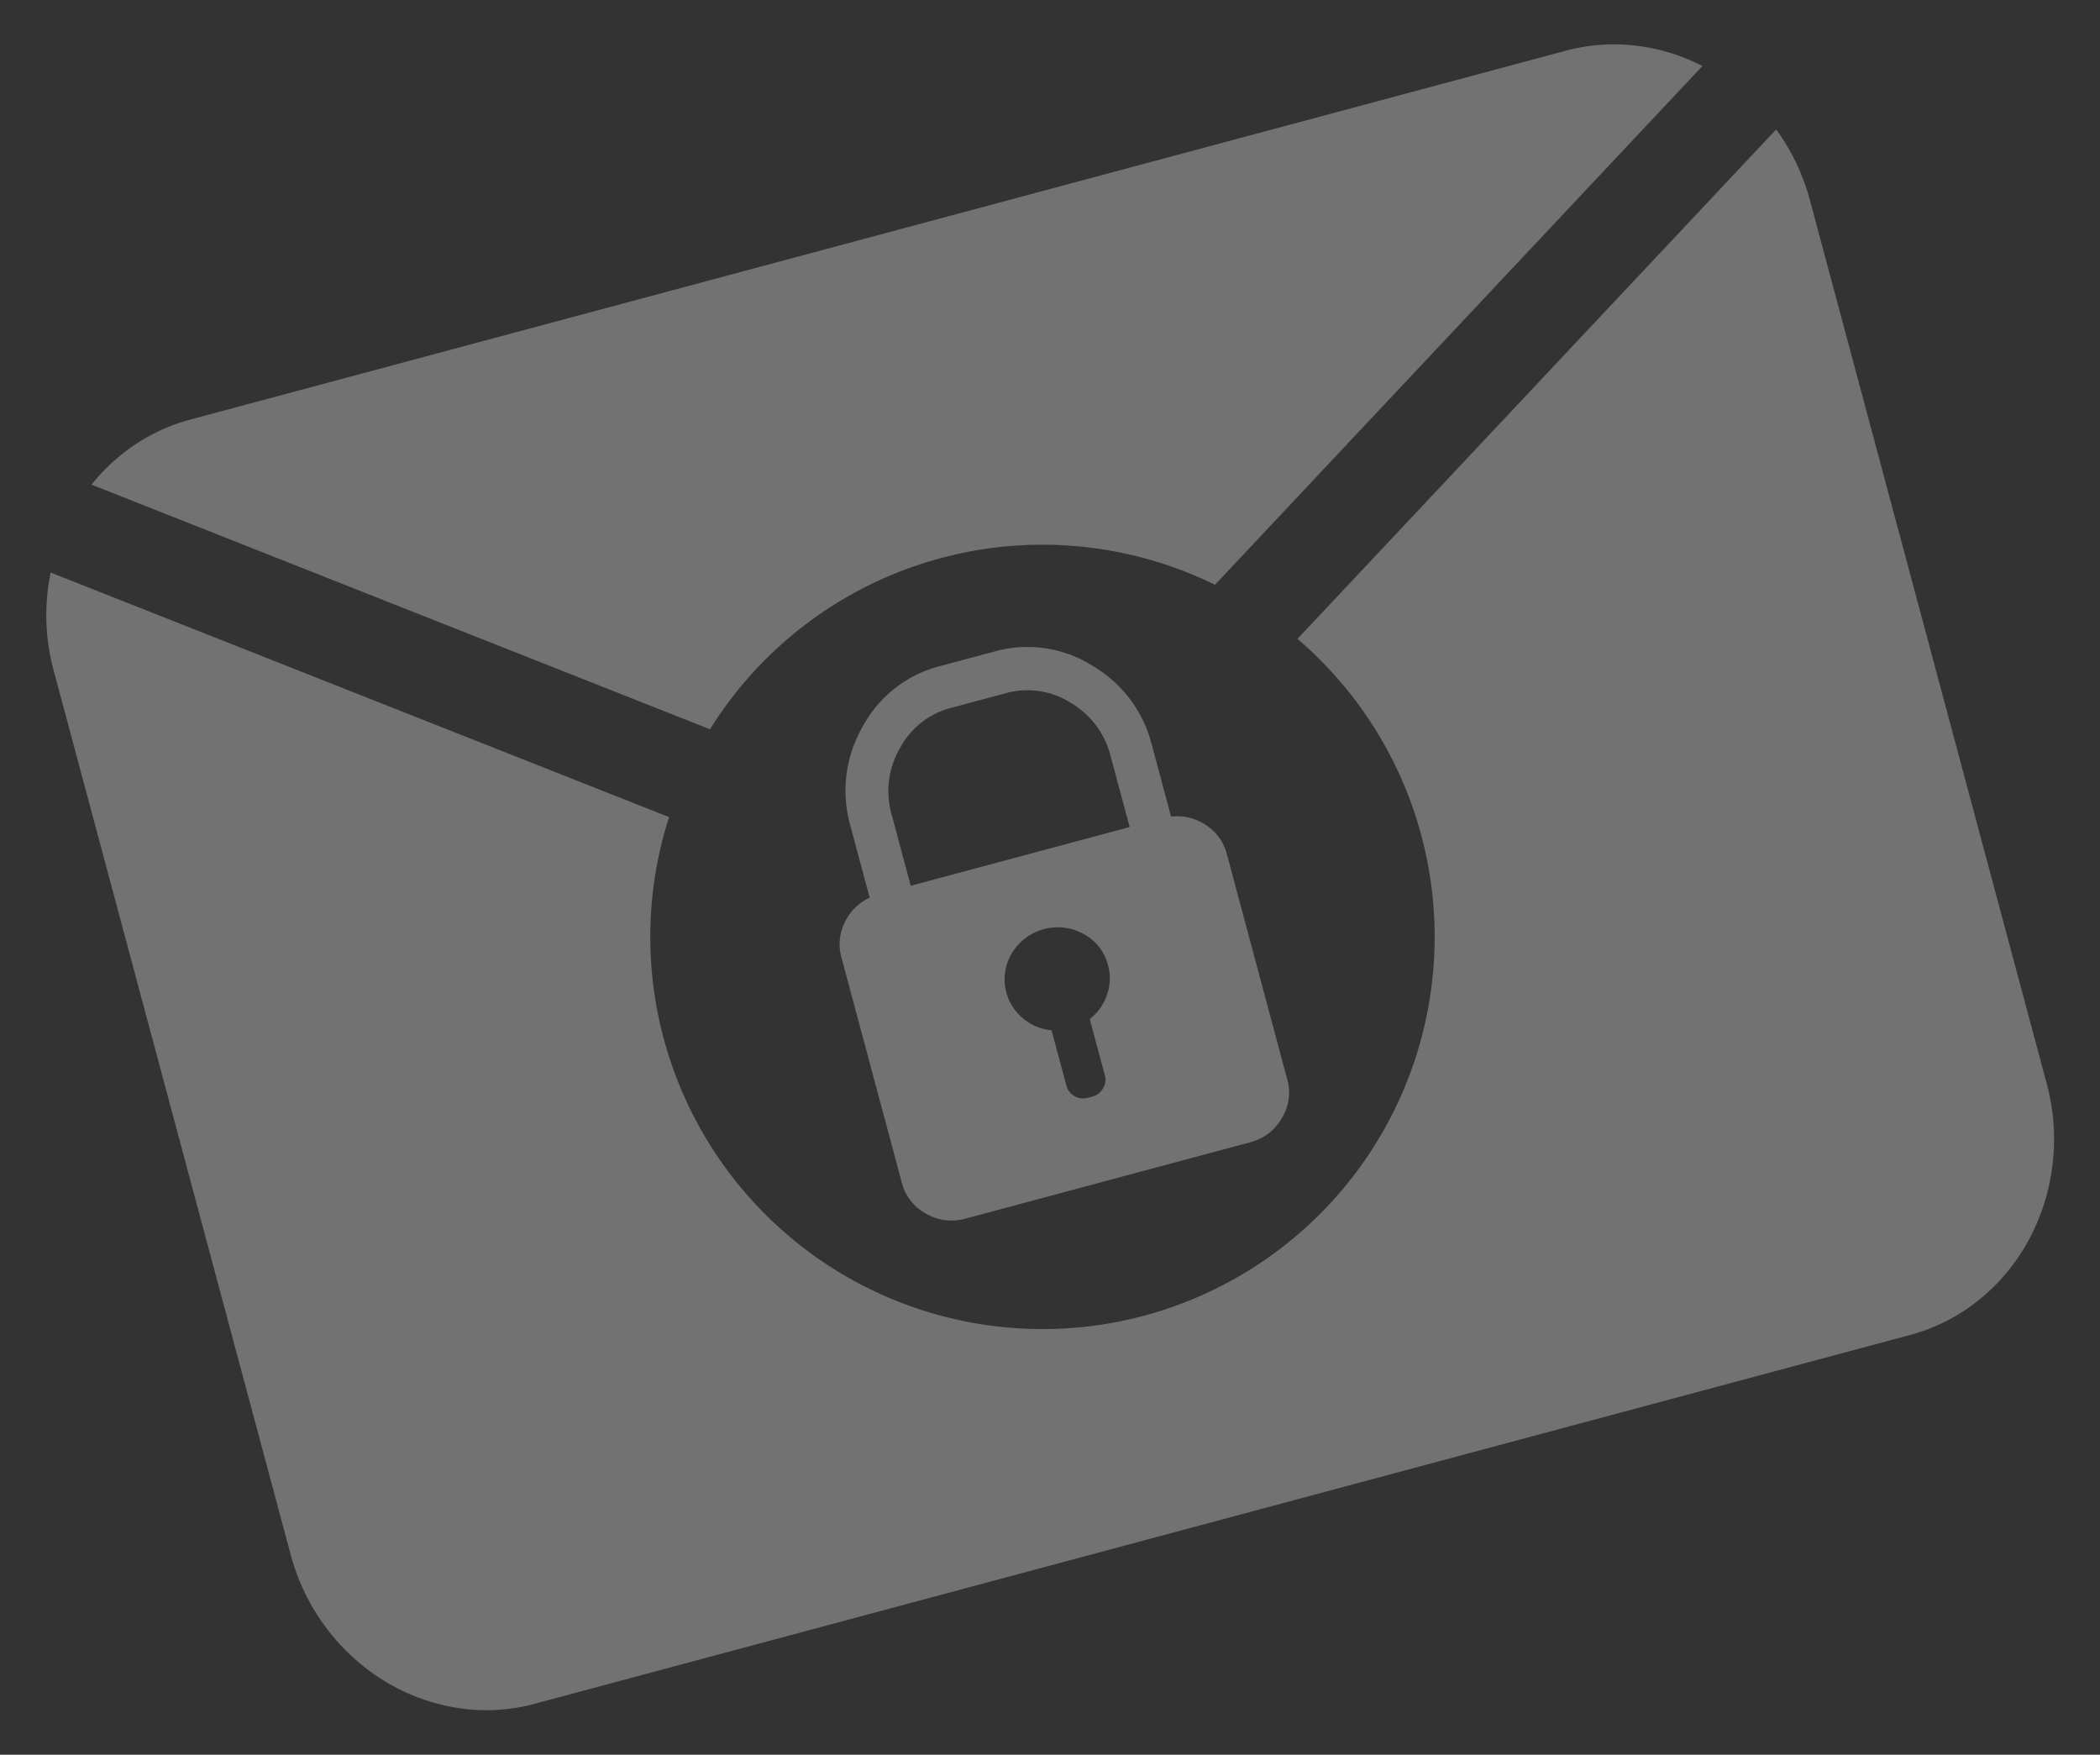  <svg xmlns="http://www.w3.org/2000/svg" width="416.672" height="348.115">
          <rect width="100%" height="100%" fill="#333333" stroke="none"/>
          <g id="EmailPadlock" transform="matrix(0.966, -0.259, 0.259, 0.966, -43.642, 36.929)" opacity="0.312">
            <g id="Group_13" data-name="Group 13" transform="translate(27.55 65.8)">
              <path id="Path_2" data-name="Path 2" d="M179.686,159.185a25.369,25.369,0,0,0-7.441,18.375v14.749a10.243,10.243,0,0,0-6.043,3.456,9.7,9.7,0,0,0-2.436,6.515v46.306a9.672,9.672,0,0,0,3.04,7.157,10.124,10.124,0,0,0,7.327,2.984h58.429a10.124,10.124,0,0,0,7.327-2.984,9.672,9.672,0,0,0,3.04-7.157V202.281a9.656,9.656,0,0,0-2.531-6.61,10.066,10.066,0,0,0-6.232-3.4V177.56a25.37,25.37,0,0,0-7.441-18.375,24.212,24.212,0,0,0-17.959-7.629H197.646a24.212,24.212,0,0,0-17.959,7.629m6.005,6.062a16.059,16.059,0,0,1,11.954-5.118h11.123a16.02,16.02,0,0,1,11.954,5.118,17,17,0,0,1,4.967,12.313v14.579H180.725V177.56a17,17,0,0,1,4.967-12.313M214.453,217.5a9.82,9.82,0,0,1-1.756,5.665,10.071,10.071,0,0,1-4.513,3.7v11.576a3.235,3.235,0,0,1-1.039,2.417,3.4,3.4,0,0,1-2.474,1h-.888a3.4,3.4,0,0,1-2.474-1,3.263,3.263,0,0,1-1.02-2.417V227.057a10.207,10.207,0,0,1-4.834-3.7,10.053,10.053,0,0,1,1.171-13.087,10.629,10.629,0,0,1,14.768,0,9.769,9.769,0,0,1,3.059,7.233M374.54,75.752a38.337,38.337,0,0,0-11.633-7.29A36.746,36.746,0,0,0,349.121,65.8H66.66a36.992,36.992,0,0,0-11.879,1.945A38.225,38.225,0,0,0,44.358,73.2L150.3,151.839A77.707,77.707,0,0,1,254.489,150.1L374.54,75.752m13.71,31.217a42.305,42.305,0,0,0-2.833-15.278L267.519,164.7a78.073,78.073,0,0,1,7.516,13.748,77.806,77.806,0,1,1-143.374,0,75.811,75.811,0,0,1,6.289-11.878L32.007,87.933a41.988,41.988,0,0,0-4.457,19.036V288.377a42.4,42.4,0,0,0,3.078,15.977,41.479,41.479,0,0,0,8.4,13.106A39.182,39.182,0,0,0,51.477,326.3a36.739,36.739,0,0,0,15.183,3.248h282.46A36.738,36.738,0,0,0,364.3,326.3a38.9,38.9,0,0,0,12.445-8.838,41.475,41.475,0,0,0,8.4-13.106,42.079,42.079,0,0,0,3.1-15.977Z" transform="translate(-27.55 -65.8)" fill="#fff"/>
            </g>
          </g>
        </svg>